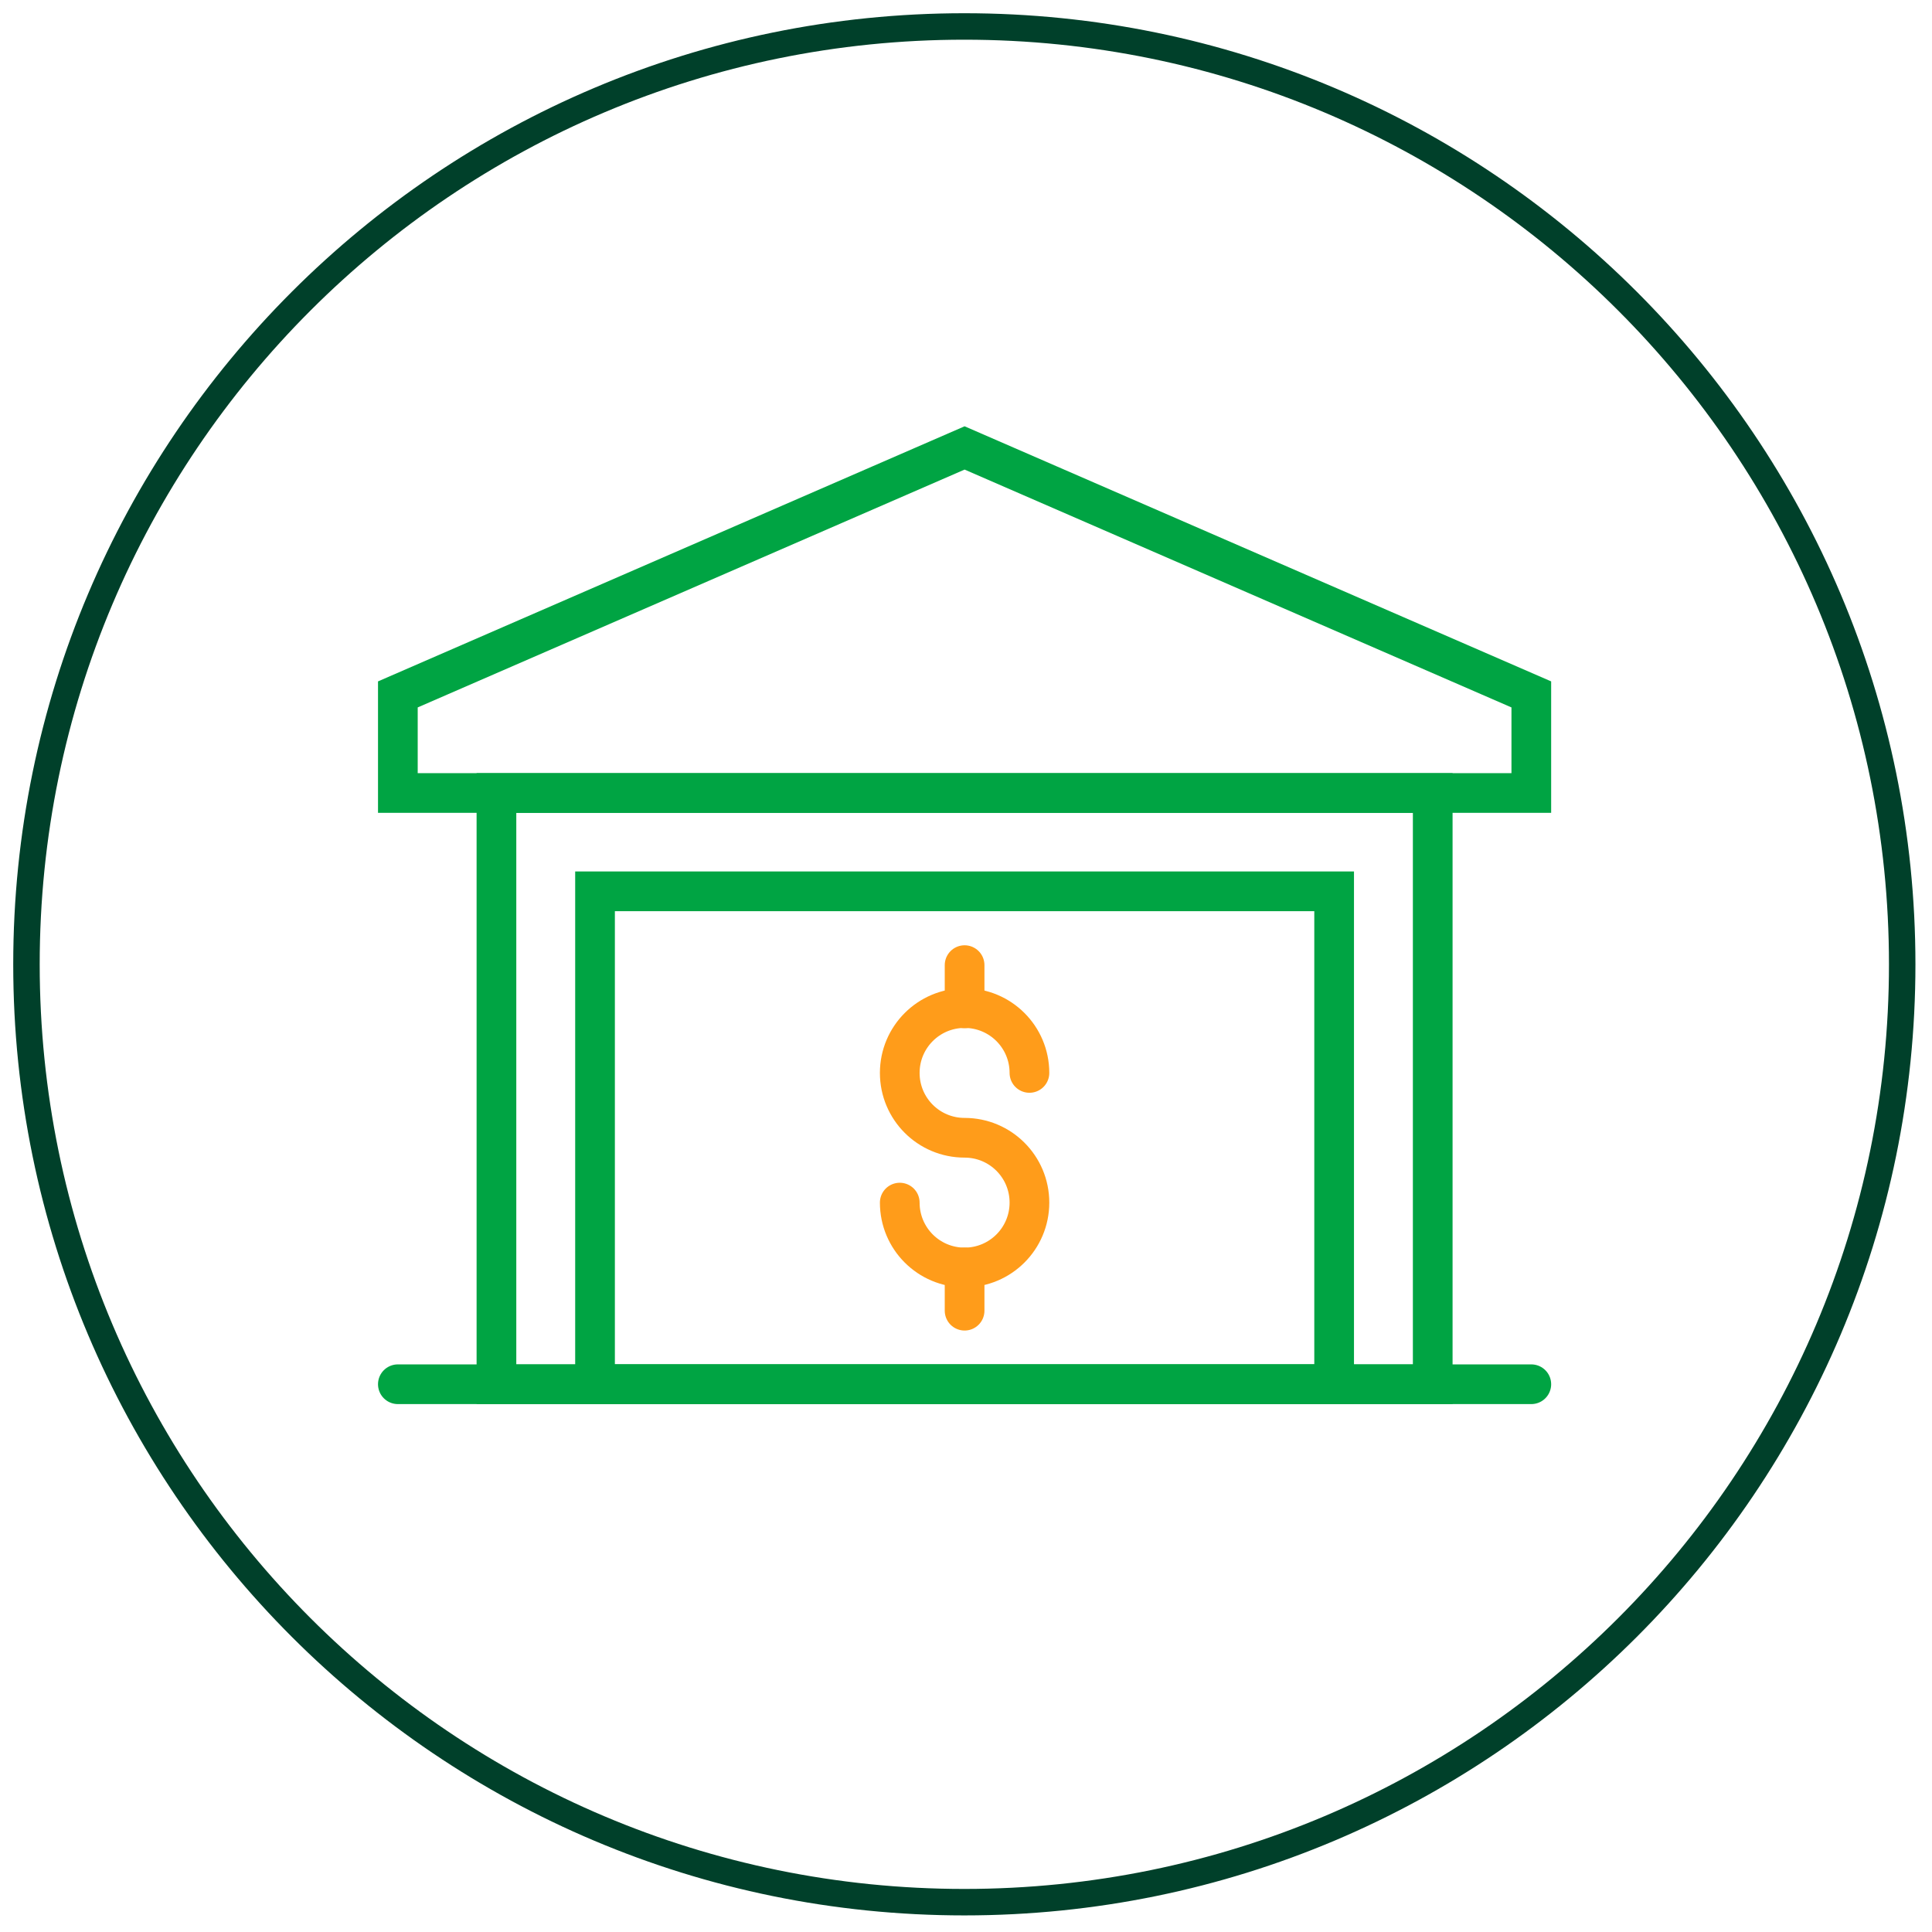 <svg width="73" height="73" viewBox="0 0 73 73" fill="none" xmlns="http://www.w3.org/2000/svg">
<g id="Group 13">
<path id="Vector" d="M36.437 71.873C56.008 71.873 71.874 56.008 71.874 36.437C71.874 16.866 56.008 1 36.437 1C16.866 1 1 16.866 1 36.437C1 56.008 16.866 71.873 36.437 71.873Z" stroke="#00402A" stroke-miterlimit="10"/>
<path id="Vector_2" d="M15.033 52.303H57.86" stroke="#00A443" stroke-width="1.5" stroke-linecap="round" stroke-line="round"/>
<path id="Vector_3" d="M54.135 29.963H18.758V52.303H54.135V29.963Z" stroke="#00A443" stroke-width="1.5" stroke-linecap="round" stroke-line="round"/>
<path id="Vector_4" d="M57.86 26.238L36.447 16.925L15.033 26.238V29.963H57.86V26.238Z" stroke="#00A443" stroke-width="1.5" stroke-linecap="round" stroke-line="round"/>
<path id="Vector_5" d="M50.41 33.678H22.483V52.303H50.41V33.678Z" stroke="#00A443" stroke-width="1.5" stroke-linecap="round" stroke-line="round"/>
<path id="Vector_6" d="M33.997 45.44C33.997 46.795 35.092 47.891 36.447 47.891C37.801 47.891 38.897 46.795 38.897 45.44C38.897 44.086 37.801 42.99 36.447 42.99C35.092 42.99 33.997 41.895 33.997 40.54C33.997 39.186 35.092 38.09 36.447 38.09C37.801 38.09 38.897 39.186 38.897 40.54" stroke="#FF9C1A" stroke-width="1.5" stroke-linecap="round" stroke-line="round"/>
<path id="Vector_7" d="M36.447 47.89V49.524" stroke="#FF9C1A" stroke-width="1.5" stroke-linecap="round" stroke-line="round"/>
<path id="Vector_8" d="M36.447 36.467V38.1" stroke="#FF9C1A" stroke-width="1.5" stroke-linecap="round" stroke-line="round"/>
</g>
</svg>
